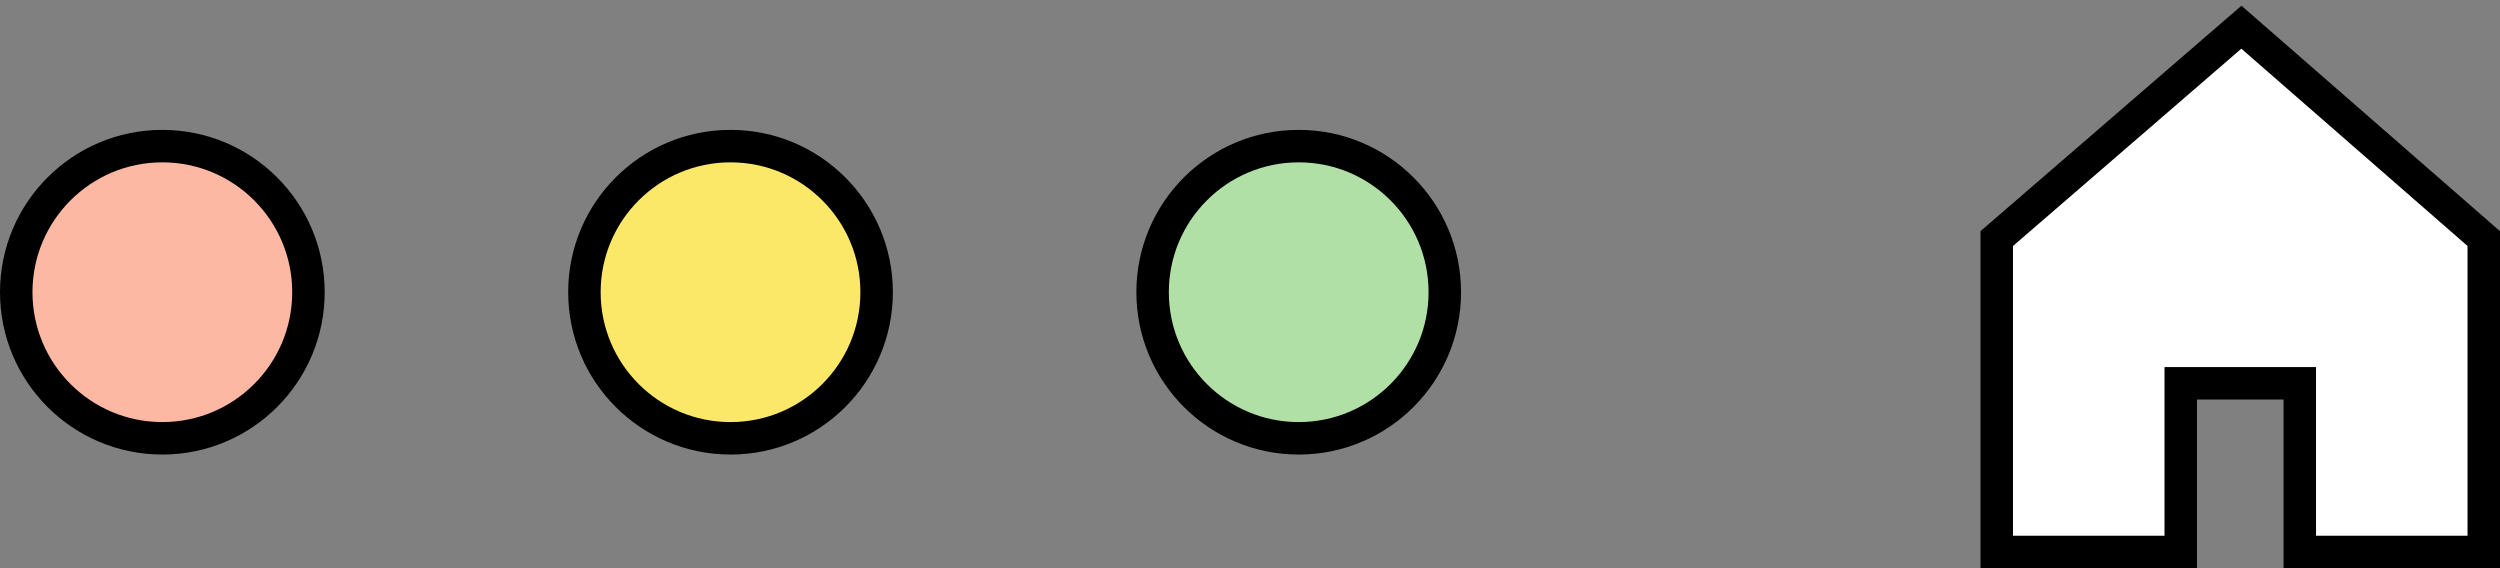 <svg width="154" height="35" viewBox="0 0 154 35" fill="none" xmlns="http://www.w3.org/2000/svg">
<rect x="0" y="0" width="154" height="35" fill="#808080" stroke="none"/>
<path d="M153 34H141.667V23.61H134.333V34H123V14.694L123.347 14.396L137.413 2.243L138.07 1.676L138.725 2.246L152.657 14.398L153 14.697V34Z" fill="white" stroke="black" stroke-width="2"/>
<circle cx="10" cy="18" r="9" fill="#FCB8A3" stroke="black" stroke-width="2"/>
<circle cx="45" cy="18" r="9" fill="#FCE868" stroke="black" stroke-width="2"/>
<circle cx="80" cy="18" r="9" fill="#B1E0A7" stroke="black" stroke-width="2"/>
</svg>
